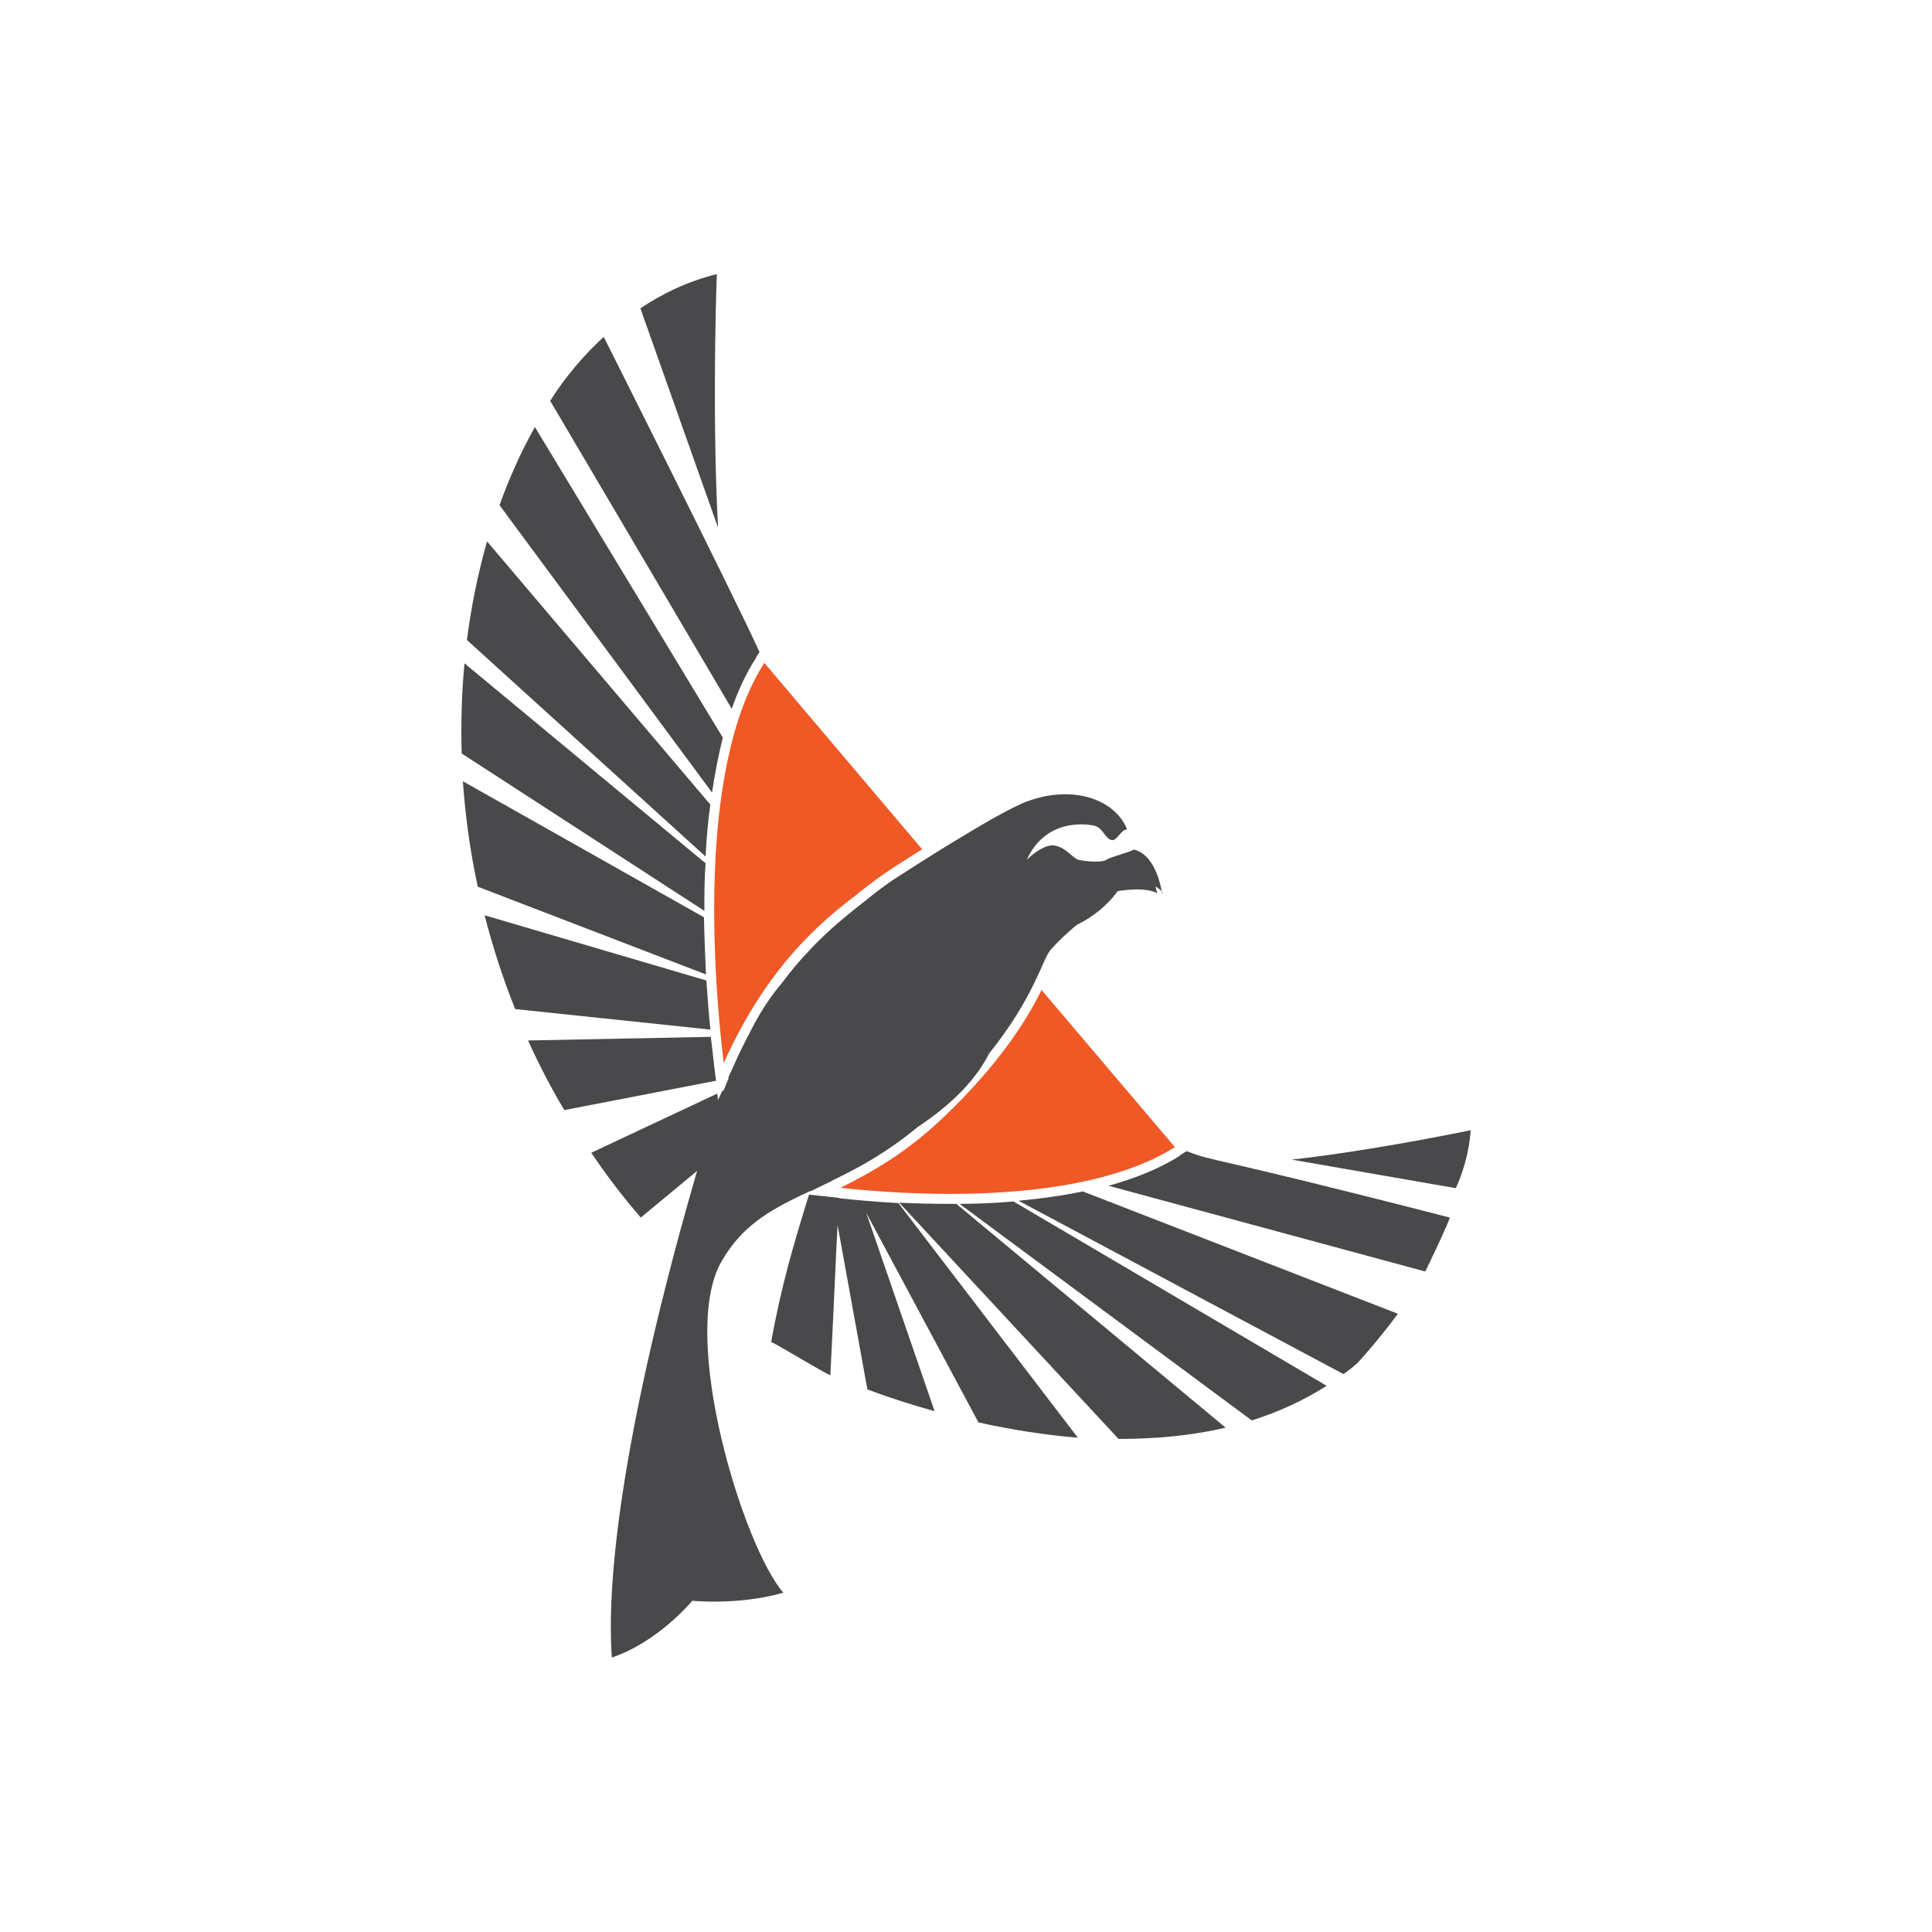 <?xml version="1.0" encoding="UTF-8"?> <svg xmlns="http://www.w3.org/2000/svg" xmlns:i="http://ns.adobe.com/AdobeIllustrator/10.0/" xmlns:xlink="http://www.w3.org/1999/xlink" id="Layer_1" version="1.1" viewBox="0 0 48 48"><defs><style> .st0 { fill: #49494b; } .st1 { fill: #f05825; } .st2 { fill: none; } .st3 { clip-path: url(#clippath-1); } .st4 { clip-path: url(#clippath); } </style><clipPath id="clippath"><rect class="st2" width="48" height="48"></rect></clipPath><clipPath id="clippath-1"><rect class="st2" width="48" height="48"></rect></clipPath></defs><g class="st4"><g class="st3"><path class="st0" d="M18.78,16.34l.09-.14c-.67-1.47-3.87-7.83-3.87-7.83-.71.65-1.16,1.31-1.33,1.59l4.51,7.65c.16-.46.36-.89.6-1.26"></path><path class="st0" d="M17.49,22.79l-5.99-3.38c.06.86.18,1.74.37,2.62l5.67,2.18c-.02-.45-.04-.93-.05-1.42"></path><path class="st0" d="M17.52,21.44l-5.98-4.96c-.07.73-.09,1.48-.07,2.24l6.03,3.91c0-.39,0-.79.03-1.2"></path><path class="st0" d="M17.64,19.98l-5.54-6.53c-.22.78-.39,1.6-.5,2.45l5.93,5.38c.02-.44.06-.87.12-1.31"></path><path class="st0" d="M17.96,18.33l-4.67-7.72c-.34.6-.63,1.25-.88,1.94l5.28,7.14c.07-.47.16-.93.27-1.37"></path><path class="st0" d="M20.17,22.84l.12-.64-1.97-3.26c-.09.43-.16.88-.21,1.34l1.49,2.02-1.52-1.79c-.04.41-.06.82-.08,1.22l1.44,1.31-1.44-1.19c-.01.38-.01.76,0,1.12l1.28.83-1.28-.72c0,.47.03.92.05,1.33l.61.24c.52-.79,1.04-1.37,1.51-1.8"></path><path class="st0" d="M28.76,28.45l-4.74-.51-.81.36c-.52.44-1.02.78-1.47,1.04.4.03.88.06,1.41.07l-.1-.09.12.09c.39,0,.82,0,1.25-.01l-.79-.47.87.46c.5-.02,1.01-.06,1.52-.13l-1.83-.71,2.33.63c.82-.15,1.61-.38,2.27-.73"></path><path class="st0" d="M18.64,24.68l-.58-.17c.02.37.05.72.08,1.02.17-.31.33-.59.5-.85"></path><path class="st0" d="M17.81,6.81c-.73.18-1.36.49-1.9.85l1.93,5.45c-.13-2.41-.07-5.26-.03-6.3"></path><path class="st0" d="M21.06,22.09l.13-.11c.15-.12.3-.24.46-.35.03-.25.09-.87,0-1.63l-2.63-3.1c-.21.38-.38.81-.51,1.27l2.27,3.86-.06.32c.12-.1.23-.19.34-.27"></path><path class="st0" d="M20.84,29.76l-.74-.08c-.37,1.19-.69,2.26-.94,3.66.18.08,1.28.75,1.47.83.1-1.97.15-3.3.18-3.73l.74,4.08c.53.2,1.09.38,1.67.54l-1.7-4.93,2.79,5.21c.81.18,1.64.31,2.47.38l-4.46-5.83c-.58-.03-1.09-.08-1.47-.12"></path><path class="st0" d="M23.61,29.91c-.45,0-.88-.01-1.27-.03l5.45,5.87c.91,0,1.81-.08,2.66-.28l-6.69-5.56s-.1,0-.15,0"></path><path class="st0" d="M23.84,29.91l7.26,5.38c.66-.21,1.28-.49,1.86-.86l-7.78-4.58c-.46.04-.91.06-1.34.06"></path><path class="st0" d="M25.32,29.84l8.06,4.3c.12-.09.24-.18.35-.28,0,0,.5-.54,1-1.22l-7.83-3.04c-.52.11-1.05.18-1.58.23"></path><path class="st0" d="M29.32,28.71c-.52.33-1.13.57-1.78.75l7.87,2.13c.1-.2.56-1.16.61-1.34-6.18-1.59-5.78-1.36-6.54-1.65l-.16.1Z"></path><path class="st0" d="M32.09,28.81l4.08.71c.19-.42.33-.91.37-1.44-.73.15-2.73.54-4.45.73"></path><path class="st0" d="M20.58,23.15l-.74,3.87,1.48-4.49c-.21.17-.46.37-.73.62"></path><path class="st0" d="M20.68,29.33l-.45-.06c-.03.11-.07.22-.1.33l.55-.27Z"></path><path class="st0" d="M17.74,26.45c-.02-.2-.05-.43-.08-.69l-4.54.09c.26.58.56,1.16.9,1.73l3.77-.73-.05-.39Z"></path><path class="st0" d="M19.48,26.4l.52-2.67c-.28.31-.57.67-.85,1.09l.04.02h-.05c-.17.25-.35.53-.52.84l.46.05h-.49c-.13.25-.26.51-.38.79l-.12.26.96-.19c-.23.11-.58.27-1.11.52l-.1.22-.02-.16c-.7.33-1.7.8-3.13,1.47.37.55.78,1.09,1.23,1.61l3.9-3.23-.35-.62Z"></path><path class="st0" d="M17.55,24.36l-5.51-1.62c.2.78.45,1.56.76,2.33l4.85.51c-.04-.37-.07-.78-.1-1.22"></path><path class="st1" d="M25.88,24.59c-.35.71-1.02,1.82-2.46,3.19-.92.87-1.77,1.35-2.54,1.73,1.44.16,5.89.51,8.31-1.01-1.82-2.15-2.82-3.32-3.31-3.9"></path><path class="st1" d="M21.22,22.28l.13-.11c.28-.22.57-.44.87-.63.03-.02.31-.2.69-.44l-3.92-4.63c-1.72,2.68-1.23,8.12-1.01,9.94,1.1-2.44,2.44-3.51,3.23-4.13"></path><path class="st0" d="M28.87,22.19s-.12-.94-.69-1.08c0,0-.01,0-.02,0-.07.06-.55.17-.67.25-.12.08-.55.04-.7,0-.14-.04-.29-.29-.57-.35-.29-.07-.71.35-.71.35.48-1.05,1.51-.89,1.7-.84.19.06.25.31.4.35.14.04.24-.27.39-.26,0-.02-.02-.04-.02-.06-.36-.76-1.42-1.02-2.43-.65,0,0,0,0,0,0-.68.22-3.19,1.85-3.19,1.85-.21.13-.51.34-.85.62-.49.39-1.27.97-2.06,2.03-.41.46-.74,1.04-1.01,1.66-.34.68-.67,1.49-.95,2.45-1.64,5.52-2.47,10.06-2.29,12.67,1.15-.38,2-1.41,2-1.41,0,0,1.15.12,2.26-.2-.99-1.15-2.6-6.35-1.54-8.22.99-1.75,2.75-1.58,4.88-3.35,0,0,0,0,0,0,.95-.63,1.49-1.26,1.77-1.82,1.13-1.41,1.32-2.33,1.53-2.58.28-.32.65-.62.65-.62.43-.21.78-.51,1.02-.84.31-.05.72-.08.98.05-.05-.17-.02-.12-.05-.17.13.07.19.16.19.16"></path></g></g></svg> 
